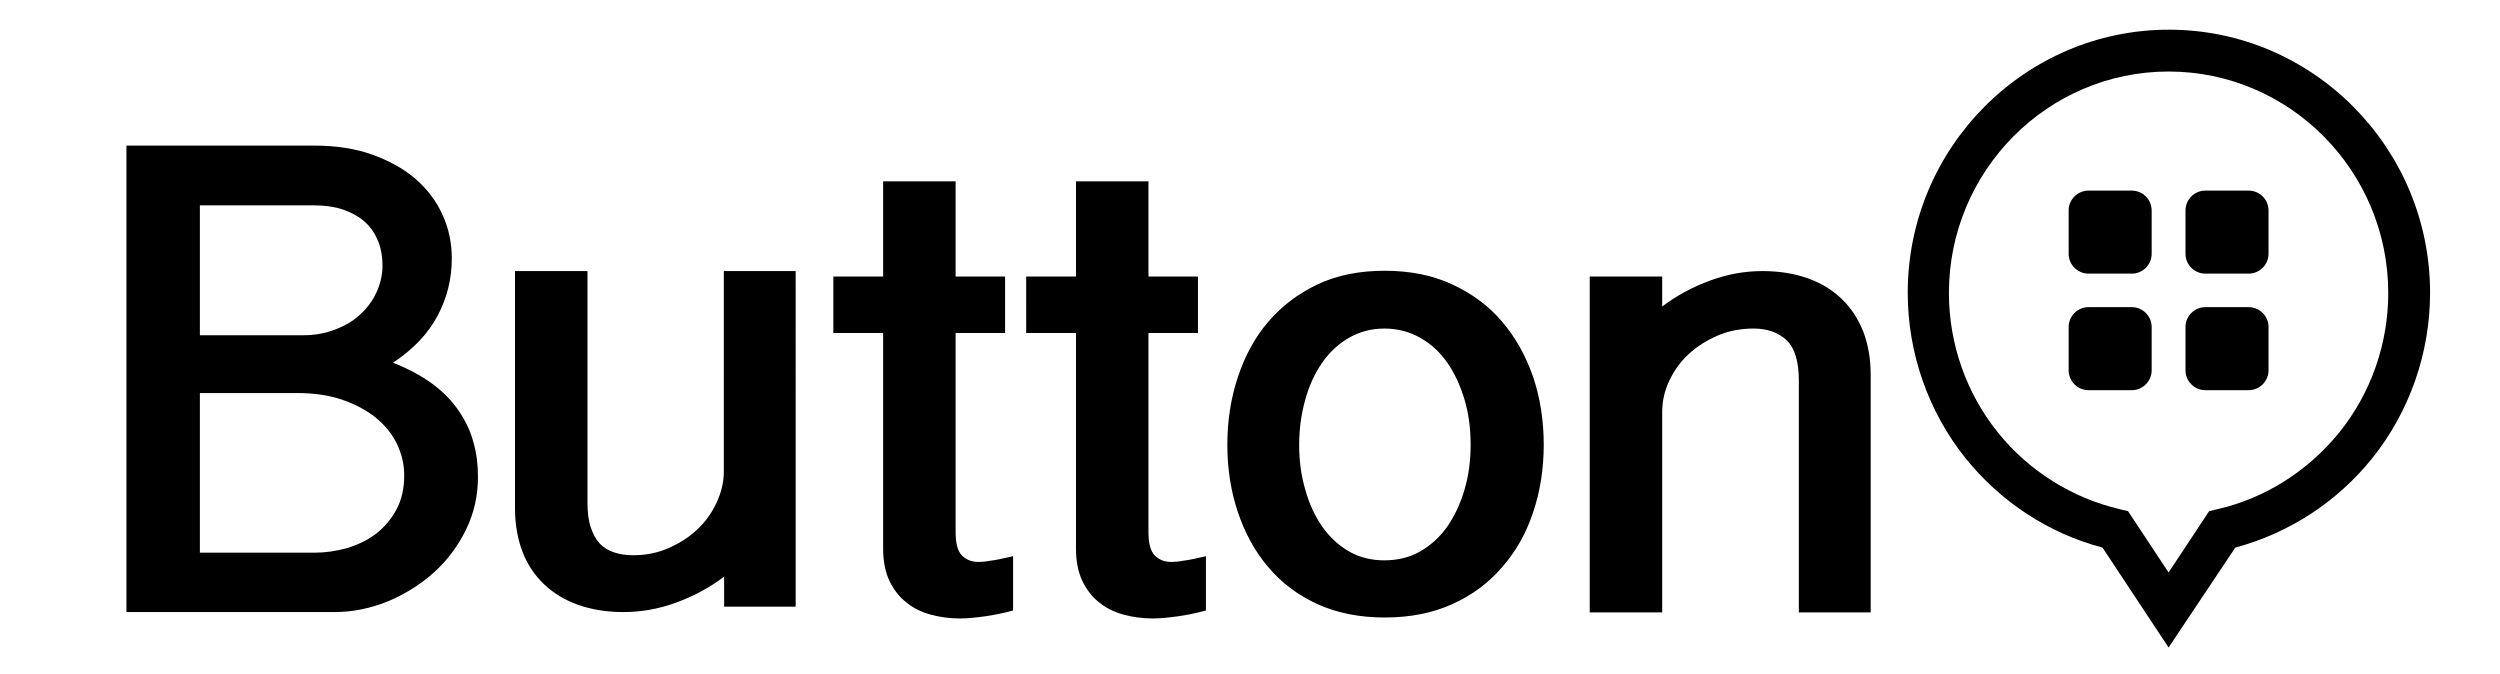 <?xml version="1.0" encoding="utf-8"?>
<svg xmlns="http://www.w3.org/2000/svg" xmlns:xlink="http://www.w3.org/1999/xlink" viewBox="0 0 783 211" width="97.875" height="26.375">
  <path d="M39.6 45.6h58.8c6.7 0 12.8.9 18.1 2.8 5.3 1.9 9.9 4.4 13.6 7.6 3.7 3.2 6.6 7 8.5 11.3 2 4.3 2.9 8.9 2.9 13.7 0 6.4-1.5 12.4-4.5 18s-7.6 10.4-13.9 14.6c4.8 1.9 8.9 4.1 12.3 6.6s6.2 5.4 8.3 8.5c2.1 3.1 3.7 6.4 4.6 9.9 1 3.5 1.4 7.1 1.4 10.8 0 5.8-1.2 11.2-3.7 16.4-2.5 5.1-5.8 9.6-10 13.4-4.2 3.8-9 6.8-14.4 9.1-5.4 2.2-11.1 3.4-16.9 3.4H39.6V45.6zm23 59.4H95c3.6 0 6.9-.6 10-1.8 3.1-1.2 5.7-2.7 7.8-4.7 2.2-2 3.9-4.3 5.1-6.9 1.2-2.6 1.9-5.5 1.9-8.4 0-2.7-.4-5.2-1.3-7.5s-2.2-4.3-4-6c-1.8-1.7-4.1-3-6.9-4-2.8-1-6.1-1.4-9.9-1.4H62.6V105zm0 68.1h36c3.3 0 6.6-.5 10-1.4 3.3-1 6.3-2.4 9-4.4 2.6-2 4.8-4.5 6.5-7.6 1.7-3.1 2.5-6.7 2.5-10.9 0-3.4-.8-6.7-2.3-9.8-1.5-3.1-3.7-5.8-6.6-8.2-2.9-2.3-6.4-4.2-10.5-5.6-4.1-1.4-8.8-2.1-14-2.1H62.6v50zM249.3 190h-22.5v-9.4c-4.6 3.5-9.7 6.2-15.2 8.2-5.5 2-11 2.9-16.4 2.9-5.3 0-10-.8-14.2-2.3-4.2-1.5-7.8-3.7-10.7-6.5-2.9-2.8-5.2-6.2-6.7-10.2-1.5-4-2.3-8.5-2.3-13.5V84.9H184v72.5c0 3 .3 5.6 1 7.7.7 2.1 1.6 3.8 2.8 5.1 1.2 1.3 2.8 2.2 4.5 2.8 1.8.6 3.8.9 6 .9 3.9 0 7.6-.7 11-2.2 3.4-1.5 6.5-3.4 9-5.8 2.6-2.4 4.6-5.2 6.1-8.4s2.3-6.4 2.3-9.8V84.9h22.5V190zM299.3 56.8v29.8h15.5v17.7h-15.5v62.5c0 3.5.7 5.9 2 7.2 1.3 1.3 3 2 5.2 2 .9 0 2.2-.1 3.8-.4 1.7-.2 4-.7 7-1.4v17c-2.9.8-5.8 1.4-8.6 1.8-2.9.4-5.5.7-8 .7-3.2 0-6.3-.4-9.2-1.2-2.9-.8-5.4-2-7.6-3.8-2.2-1.7-4-4-5.3-6.7-1.3-2.8-2-6.1-2-10.1v-67.6H261V86.6h15.6V56.8h22.7zM359.7 56.8v29.8h15.5v17.7h-15.5v62.5c0 3.5.7 5.9 2 7.2 1.3 1.3 3 2 5.2 2 .9 0 2.2-.1 3.8-.4 1.7-.2 4-.7 7-1.4v17c-2.9.8-5.8 1.4-8.6 1.8-2.9.4-5.5.7-8 .7-3.2 0-6.3-.4-9.2-1.2-2.9-.8-5.4-2-7.6-3.8-2.2-1.7-4-4-5.3-6.7-1.3-2.8-2-6.1-2-10.1v-67.6h-15.6V86.6H337V56.8h22.7zM384.4 139.3c0-7.5 1.1-14.6 3.3-21.2 2.2-6.6 5.3-12.4 9.5-17.3s9.3-8.8 15.4-11.7c6.1-2.9 13.1-4.3 21.1-4.3 7.9 0 15 1.4 21.2 4.3 6.2 2.9 11.4 6.7 15.6 11.7 4.2 4.9 7.4 10.7 9.7 17.3 2.2 6.6 3.3 13.7 3.3 21.2s-1.1 14.5-3.3 21.1c-2.2 6.6-5.4 12.3-9.7 17.2-4.2 4.9-9.4 8.8-15.6 11.6-6.2 2.8-13.2 4.2-21.2 4.2-7.9 0-14.9-1.4-21.1-4.2-6.1-2.8-11.3-6.7-15.4-11.6-4.2-4.9-7.3-10.7-9.5-17.2-2.2-6.6-3.3-13.6-3.3-21.1zm22.5 0c0 5 .6 9.6 1.9 14 1.2 4.4 3 8.3 5.3 11.6 2.3 3.3 5.1 5.9 8.4 7.8 3.3 1.9 7 2.8 11.1 2.8s7.9-.9 11.2-2.8c3.3-1.9 6.2-4.5 8.5-7.8s4.1-7.2 5.4-11.6c1.3-4.4 1.9-9.1 1.9-14 0-5-.6-9.7-1.9-14.1-1.3-4.4-3.1-8.3-5.4-11.6-2.3-3.3-5.1-5.9-8.5-7.8-3.3-1.9-7.1-2.9-11.2-2.9s-7.8 1-11.1 2.9-6.1 4.5-8.4 7.8c-2.3 3.3-4.1 7.2-5.3 11.6-1.2 4.3-1.9 9-1.9 14.1zM497.9 86.6h22.7V96c4.6-3.5 9.7-6.2 15.2-8.2 5.5-2 10.9-2.9 16.2-2.9 5.4 0 10.1.8 14.3 2.3 4.2 1.5 7.7 3.7 10.6 6.5 2.9 2.8 5.1 6.2 6.7 10.2 1.5 4 2.3 8.5 2.3 13.5v74.4h-22.5v-72.6c0-6-1.3-10.2-3.8-12.6-2.5-2.4-6-3.7-10.4-3.7-4 0-7.7.7-11.2 2.2-3.5 1.5-6.5 3.4-9.1 5.8-2.6 2.4-4.6 5.2-6.1 8.4s-2.2 6.4-2.2 9.8v62.7h-22.7V86.6z" class="st0"/>
  <g>
    <defs>
      <path id="SVGID_1_" d="M690.7 59.7c-3.4 0-6.2 2.8-6.2 6.2v13.6c0 3.4 2.8 6.2 6.2 6.2h13.6c3.4 0 6.2-2.8 6.2-6.2V65.9c0-3.4-2.8-6.2-6.2-6.2h-13.6z"/>
    </defs>
    <clipPath id="SVGID_2_">
      <use overflow="visible" xlink:href="#SVGID_1_"/>
    </clipPath>
    <g clip-path="url(#SVGID_2_)">
      <defs>
        <path id="SVGID_3_" d="M-375.5-1586.3h1536v2048h-1536z"/>
      </defs>
      <clipPath id="SVGID_4_">
        <use overflow="visible" xlink:href="#SVGID_3_"/>
      </clipPath>
      <path d="M679.4 54.7h36.1v36.1h-36.1z" clip-path="url(#SVGID_4_)"/>
    </g>
  </g>
  <path d="M679.2 202.8l-20.7-31.3c-16.8-4.4-31.9-14.3-42.9-28-11.7-14.6-18.1-33-18.1-51.8 0-45.4 36.7-82.4 81.8-82.4s81.8 37 81.8 82.4c0 18.8-6.4 37.2-18.1 51.8-11 13.7-26.1 23.5-42.9 28l-20.9 31.3zm0-180.4c-37.9 0-68.8 31.1-68.8 69.4 0 15.8 5.4 31.3 15.3 43.6 9.7 12.1 23.3 20.6 38.3 24.1l2.5.6 12.7 19.2 12.7-19.2 2.5-.6c15-3.4 28.5-12 38.3-24.1 9.9-12.3 15.3-27.8 15.3-43.6 0-38.3-30.9-69.4-68.8-69.4z" class="st0"/>
  <g>
    <defs>
      <path id="SVGID_5_" d="M654.1 59.7c-3.4 0-6.2 2.8-6.2 6.2v13.6c0 3.4 2.8 6.2 6.2 6.2h13.6c3.4 0 6.2-2.8 6.2-6.2V65.9c0-3.4-2.8-6.2-6.2-6.2h-13.6z"/>
    </defs>
    <clipPath id="SVGID_6_">
      <use overflow="visible" xlink:href="#SVGID_5_"/>
    </clipPath>
    <g clip-path="url(#SVGID_6_)">
      <defs>
        <path id="SVGID_7_" d="M-375.5-1586.3h1536v2048h-1536z"/>
      </defs>
      <clipPath id="SVGID_8_">
        <use overflow="visible" xlink:href="#SVGID_7_"/>
      </clipPath>
      <path d="M642.8 54.7h36.1v36.1h-36.1z" clip-path="url(#SVGID_8_)"/>
    </g>
  </g>
  <g>
    <defs>
      <path id="SVGID_9_" d="M690.7 96.2c-3.4 0-6.2 2.8-6.2 6.2V116c0 3.4 2.8 6.2 6.2 6.2h13.6c3.4 0 6.2-2.8 6.2-6.2v-13.6c0-3.4-2.8-6.2-6.2-6.2h-13.6z"/>
    </defs>
    <clipPath id="SVGID_10_">
      <use overflow="visible" xlink:href="#SVGID_9_"/>
    </clipPath>
    <g clip-path="url(#SVGID_10_)">
      <defs>
        <path id="SVGID_11_" d="M-375.5-1586.3h1536v2048h-1536z"/>
      </defs>
      <clipPath id="SVGID_12_">
        <use overflow="visible" xlink:href="#SVGID_11_"/>
      </clipPath>
      <path d="M679.4 91.2h36.1v36.1h-36.1z" clip-path="url(#SVGID_12_)"/>
    </g>
  </g>
  <g>
    <defs>
      <path id="SVGID_13_" d="M654.1 96.2c-3.4 0-6.2 2.8-6.2 6.2V116c0 3.4 2.8 6.2 6.2 6.2h13.6c3.4 0 6.2-2.8 6.2-6.2v-13.6c0-3.4-2.8-6.2-6.2-6.2h-13.6z"/>
    </defs>
    <clipPath id="SVGID_14_">
      <use overflow="visible" xlink:href="#SVGID_13_"/>
    </clipPath>
    <g clip-path="url(#SVGID_14_)">
      <defs>
        <path id="SVGID_15_" d="M-375.5-1586.3h1536v2048h-1536z"/>
      </defs>
      <clipPath id="SVGID_16_">
        <use overflow="visible" xlink:href="#SVGID_15_"/>
      </clipPath>
      <path d="M642.8 91.2h36.1v36.1h-36.1z" clip-path="url(#SVGID_16_)"/>
    </g>
  </g>
</svg>